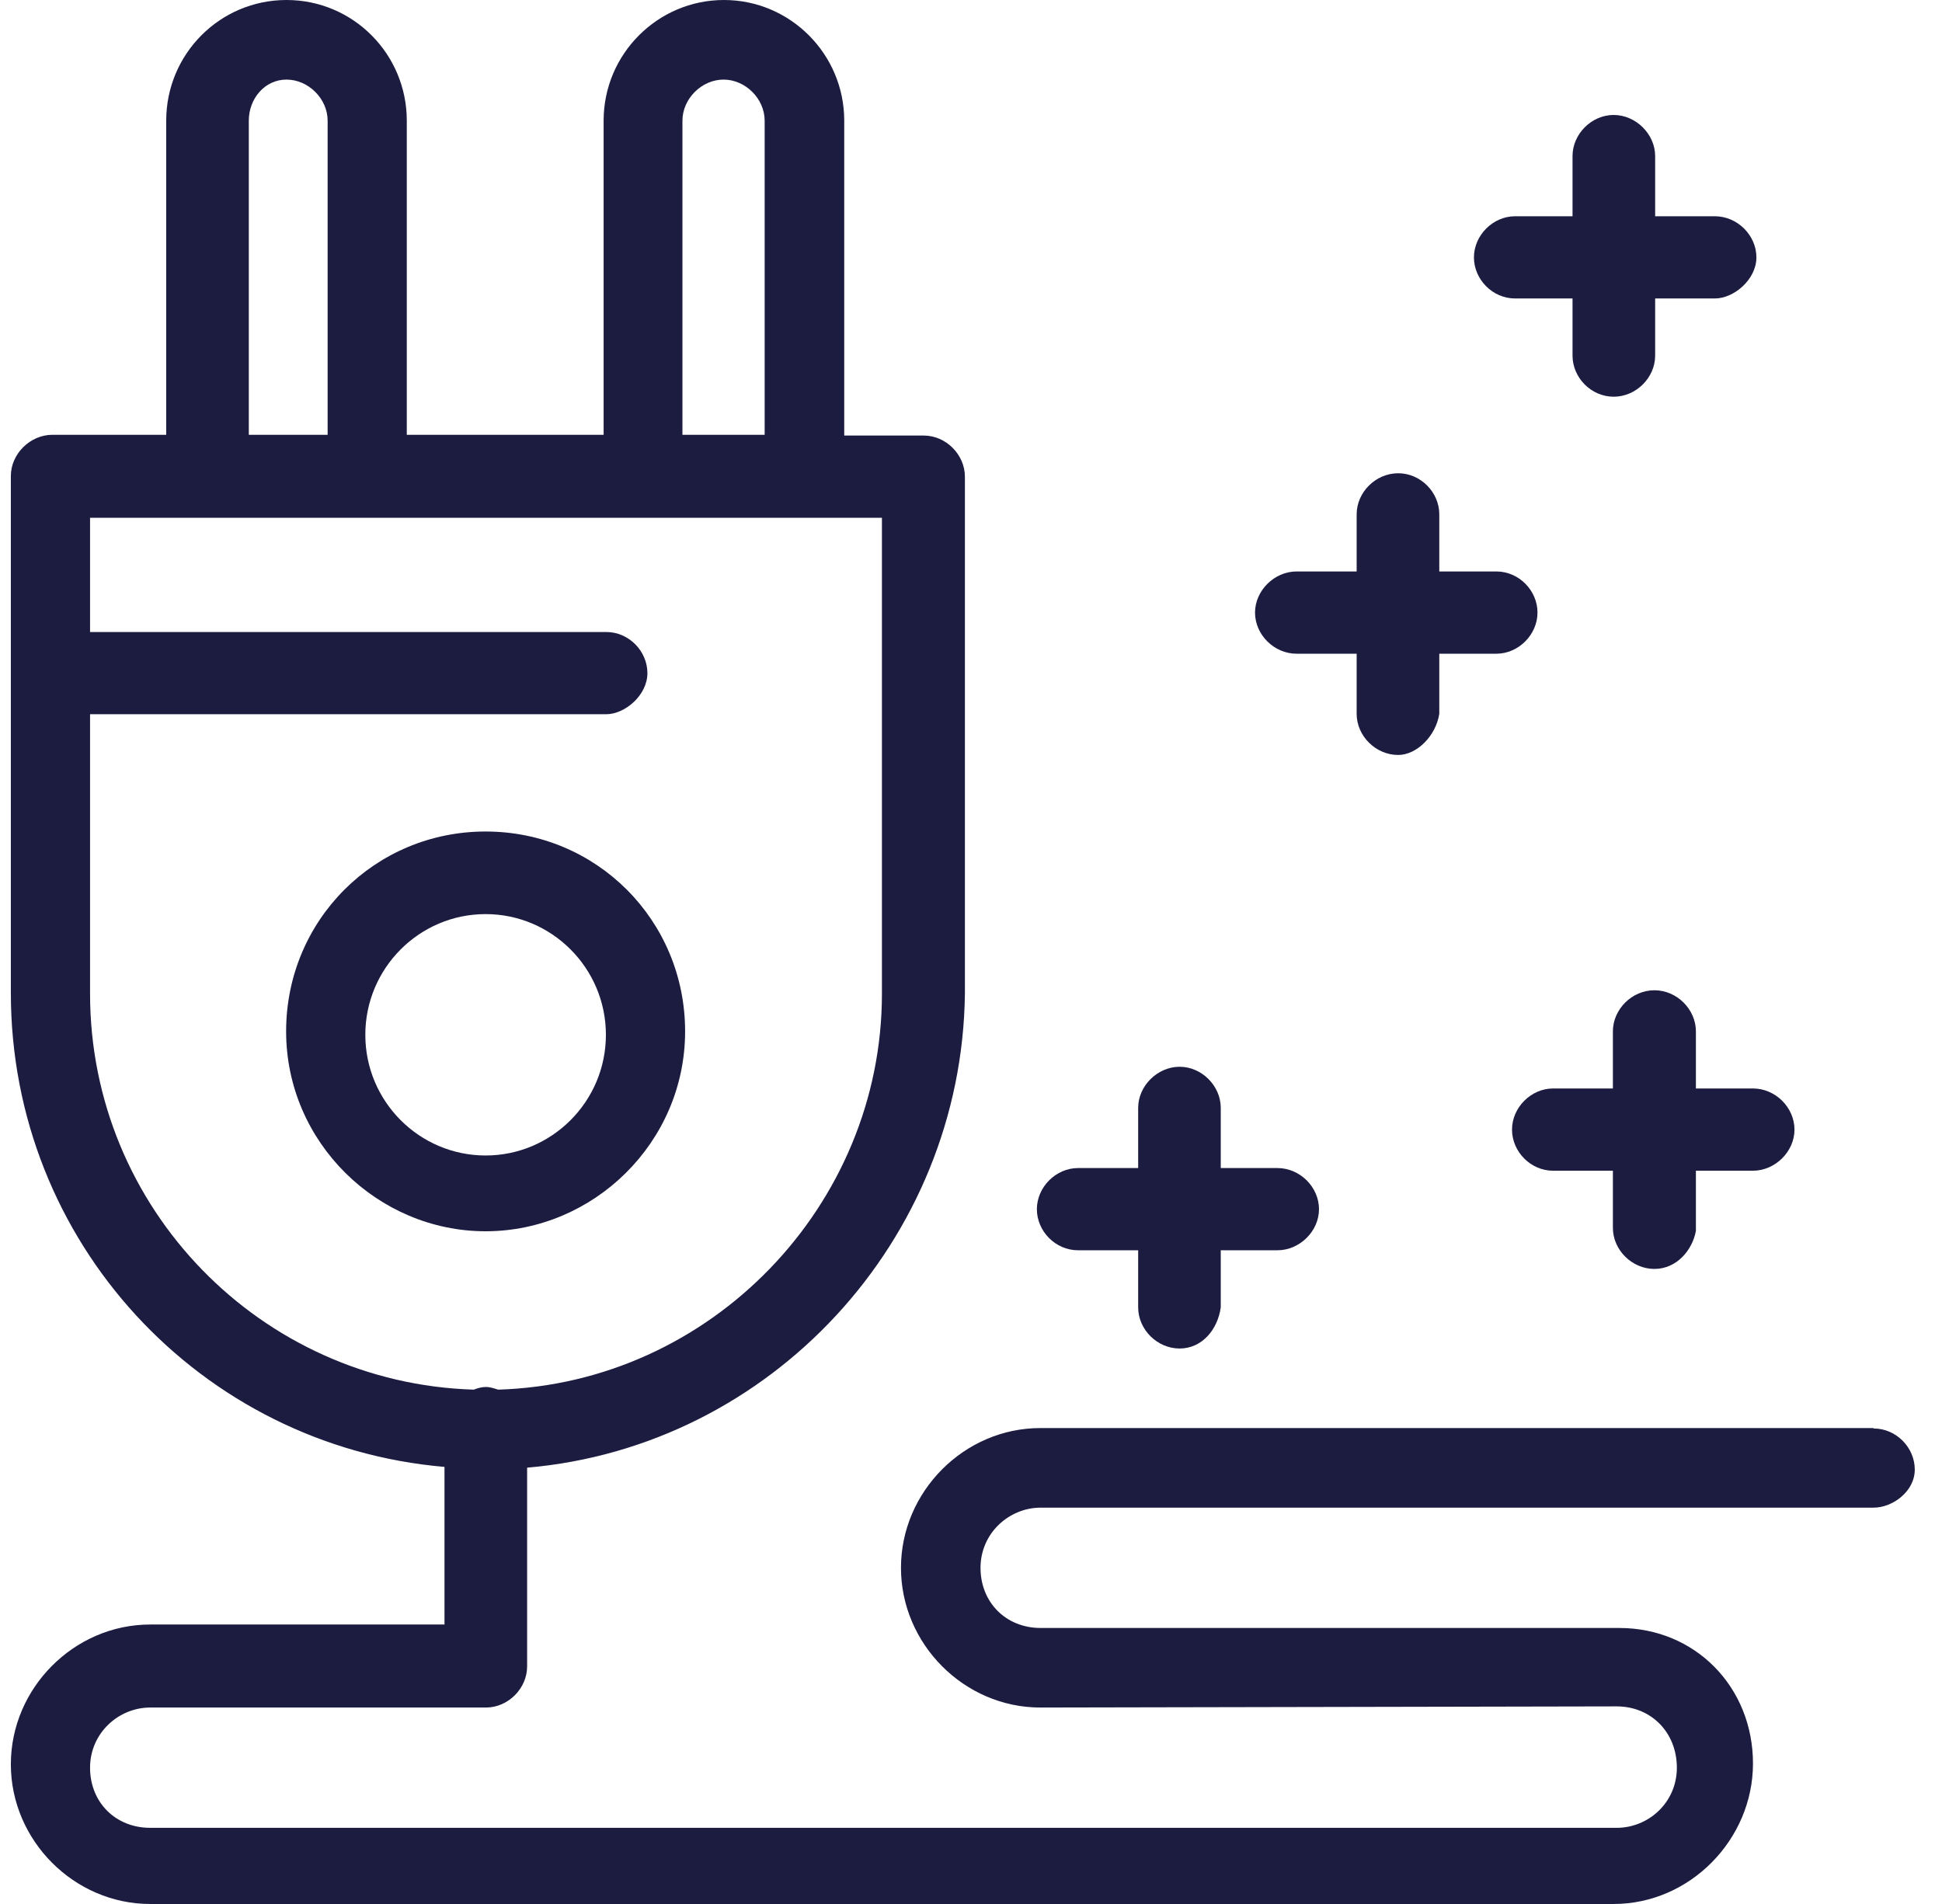 <svg width="51" height="50" viewBox="0 0 51 50" fill="none" xmlns="http://www.w3.org/2000/svg">
<path d="M12.753 32.334C15.582 32.334 17.992 30.004 17.992 27.085C17.992 24.165 15.662 21.836 12.753 21.836C9.844 21.836 7.514 24.165 7.514 27.085C7.514 30.004 9.924 32.334 12.753 32.334ZM12.753 24.005C14.493 24.005 15.912 25.425 15.912 27.175C15.912 28.924 14.493 30.344 12.753 30.344C11.013 30.344 9.594 28.924 9.594 27.175C9.594 25.425 11.013 24.005 12.753 24.005Z" fill="#1C1C41"/>
<path d="M49.196 37.502H27.32C25.32 37.502 23.661 39.172 23.661 41.172C23.661 43.171 25.32 44.841 27.32 44.841L42.457 44.811C43.367 44.811 44.037 45.501 44.037 46.421C44.037 47.34 43.287 48 42.457 48H3.945C3.035 48 2.365 47.331 2.365 46.421C2.365 45.511 3.115 44.841 3.945 44.841H12.763C13.343 44.841 13.843 44.341 13.843 43.761V38.542C20.241 37.992 25.261 32.574 25.34 26.095V12.518C25.34 11.938 24.841 11.438 24.261 11.438H22.171V3.169C22.171 1.42 20.751 3.8147e-06 19.012 3.8147e-06C17.272 3.8147e-06 15.852 1.42 15.852 3.169V11.418H10.683V3.169C10.683 1.42 9.274 3.8147e-06 7.524 3.8147e-06C5.774 3.8147e-06 4.365 1.42 4.365 3.169V11.418H1.375C0.795 11.418 0.285 11.918 0.285 12.498V26.075C0.285 32.623 5.274 37.972 11.673 38.522V42.661H3.945C1.945 42.661 0.285 44.331 0.285 46.331C0.285 48.33 1.945 50 3.945 50C13.553 50 32.769 50 42.377 50C44.377 50 46.036 48.31 46.036 46.311C46.036 44.311 44.527 42.752 42.527 42.752H27.33C26.42 42.752 25.75 42.082 25.75 41.172C25.75 40.262 26.5 39.592 27.33 39.592H49.206C49.696 39.592 50.285 39.172 50.285 38.592C50.285 38.012 49.796 37.513 49.206 37.513L49.196 37.502ZM17.922 3.169C17.922 2.589 18.432 2.09 19.002 2.09C19.572 2.09 20.081 2.589 20.081 3.169V11.418H17.922V3.169ZM6.534 3.169C6.534 2.589 6.954 2.09 7.524 2.09C8.094 2.09 8.604 2.589 8.604 3.169V11.418H6.534V3.169ZM2.365 26.085V18.756H15.922C16.412 18.756 17.002 18.256 17.002 17.677C17.002 17.097 16.512 16.597 15.922 16.597H2.365V13.597H23.161V26.095C23.161 31.654 18.672 36.323 13.083 36.493C12.983 36.463 12.873 36.423 12.763 36.423C12.653 36.423 12.543 36.453 12.443 36.493C6.854 36.323 2.365 31.734 2.365 26.095V26.085Z" fill="#1C1C41"/>
<path d="M34.049 17.167H35.628V18.746C35.628 19.326 36.128 19.826 36.718 19.826C37.208 19.826 37.708 19.326 37.798 18.746V17.167H39.298C39.877 17.167 40.377 16.667 40.377 16.087C40.377 15.507 39.888 15.007 39.298 15.007H37.798V13.507C37.798 12.927 37.308 12.428 36.718 12.428C36.128 12.428 35.628 12.927 35.628 13.507V15.007H34.049C33.469 15.007 32.959 15.507 32.959 16.087C32.959 16.667 33.459 17.167 34.049 17.167Z" fill="#1C1C41"/>
<path d="M39.788 7.838H41.297V9.338C41.297 9.918 41.787 10.418 42.377 10.418C42.967 10.418 43.467 9.918 43.467 9.338V7.838H45.036C45.536 7.838 46.126 7.339 46.126 6.759C46.126 6.179 45.626 5.679 45.036 5.679H43.467V4.099C43.467 3.519 42.957 3.019 42.377 3.019C41.797 3.019 41.297 3.519 41.297 4.099V5.679H39.788C39.208 5.679 38.708 6.179 38.708 6.759C38.708 7.339 39.198 7.838 39.788 7.838Z" fill="#1C1C41"/>
<path d="M44.537 28.584V27.085C44.537 26.505 44.037 26.005 43.447 26.005C42.857 26.005 42.357 26.505 42.357 27.085V28.584H40.787C40.208 28.584 39.708 29.084 39.708 29.664C39.708 30.244 40.197 30.744 40.787 30.744H42.357V32.244C42.357 32.823 42.857 33.323 43.447 33.323C44.037 33.323 44.447 32.823 44.537 32.324V30.744H46.036C46.616 30.744 47.126 30.244 47.126 29.664C47.126 29.084 46.626 28.584 46.036 28.584H44.537Z" fill="#1C1C41"/>
<path d="M28.31 32.833H29.89V34.333C29.89 34.913 30.389 35.413 30.979 35.413C31.569 35.413 31.979 34.913 32.059 34.333V32.833H33.549C34.129 32.833 34.639 32.334 34.639 31.754C34.639 31.174 34.139 30.674 33.549 30.674H32.059V29.094C32.059 28.514 31.559 28.014 30.979 28.014C30.399 28.014 29.89 28.514 29.89 29.094V30.674H28.31C27.73 30.674 27.23 31.174 27.23 31.754C27.23 32.334 27.72 32.833 28.31 32.833Z" fill="#1C1C41"/>
</svg>

